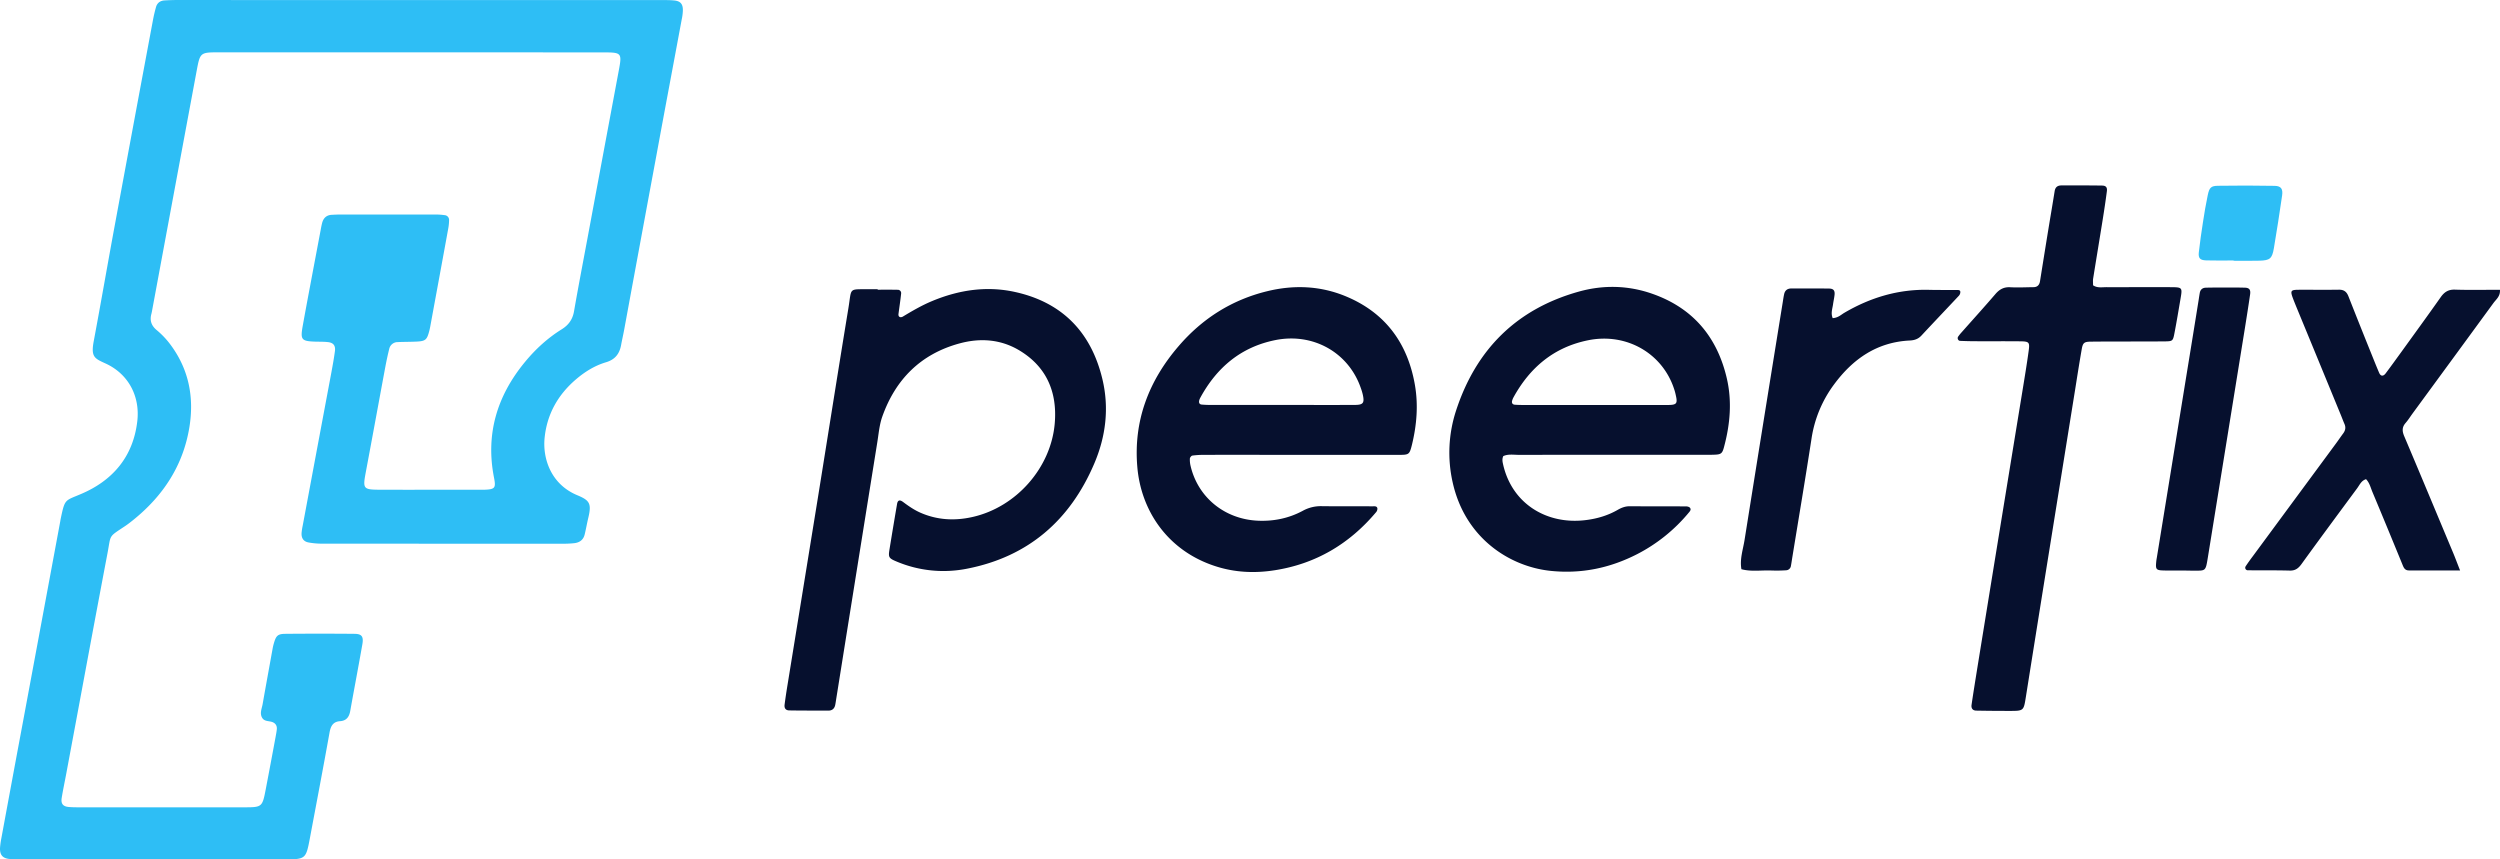 <svg xmlns="http://www.w3.org/2000/svg" width="3454.37" height="1187.4" viewBox="0 0 3454.37 1187.4"><defs><style>      .cls-1 {        fill: #2ebef5;      }      .cls-2 {        fill: #06102e;      }    </style></defs><title>Asset 1</title><g id="Layer_2" data-name="Layer 2"><g id="Layer_1-2" data-name="Layer 1"><path class="cls-1" d="M579.32.1h331.9c6.7,0,13.4-.1,20,.5,9.2.8,12.7,5.1,12.3,14.6a69.4,69.4,0,0,1-1.6,11.9c-11.3,60.9-22.8,121.7-34,182.6q-22.8,122.7-45.4,245.5c-1.3,7.2-3,14.3-4.3,21.5-2.2,12.2-8.4,20.2-21,23.9-15.5,4.6-29.1,13.1-41.4,23.6-24.9,21.3-40,48.1-43.3,80.7-2.9,28.7,8.7,64.3,45.2,79.4,16.7,7,19.9,11.2,15.3,30.6-1.9,7.8-3.2,15.6-5.1,23.4-1.7,7.4-6.8,11.3-14.1,12.2a141.69,141.69,0,0,1-16,.8q-165.9,0-331.9-.1a101.21,101.21,0,0,1-19.8-1.7c-6.8-1.3-9.9-6.1-9.4-13.2a79.88,79.88,0,0,1,1.5-9.8q19.8-106.05,39.7-212.1c1.8-9.8,3.6-19.6,4.9-29.5.9-7.5-2.3-11.4-9.7-12.2-5.3-.6-10.6-.5-16-.6-20.8-.6-22.3-2.3-18.8-22q4.8-26.55,9.8-53c4.9-26.2,9.9-52.4,14.8-78.5.6-3.3,1.2-6.6,2-9.8,1.7-7.3,6-11.7,13.8-12,4-.2,8-.4,12-.4h129.9a92.71,92.71,0,0,1,13.9.9,6.59,6.59,0,0,1,6,6.8,67.62,67.62,0,0,1-1.2,11.9c-8.2,45.2-16.6,90.4-24.9,135.6-.4,2-.8,3.9-1.3,5.8-3.2,12.2-5.2,14-17.7,14.6-8.6.4-17.3.3-26,.7a11.89,11.89,0,0,0-11.6,9.4c-2.1,8.4-3.9,16.9-5.5,25.4-8.9,47.8-17.6,95.6-26.6,143.4-4.7,25.2-4.5,25.7,21.4,25.8,44.6.1,89.3,0,133.9,0h8c14.9-.5,16.4-2.3,13.6-16.6-11.9-60.4,4.2-113.3,42.9-160.1,14.5-17.6,31.2-32.9,50.5-44.9,9.8-6.1,15.3-13.9,17.2-25.3,5.7-32.8,12-65.5,18.1-98.2q21.75-116.85,43.6-233.7c4.7-25,4.2-25.5-21.9-25.5q-264.9-.15-529.8-.1c-26.5,0-26.7.1-31.4,25.1q-30.9,165.9-61.7,331.9c-.2,1.3-.5,2.6-.8,3.9-2.7,9.3-.4,16.7,7.3,23a117.32,117.32,0,0,1,20.3,21.9c24.4,33.8,31.3,71.8,24.8,112-8.6,53.1-36.3,95.1-77.8,128.5-3.6,2.9-7.3,5.8-11.2,8.4-23.7,15.8-19.1,11.1-24.3,38-19.4,102-38.2,204.2-57.3,306.3-2,10.5-4.2,20.9-5.9,31.4-1.2,7.8,1.8,11.5,9.3,12.3,5.3.5,10.6.5,16,.5q112.95,0,225.9,0c25.9,0,26-.1,30.9-25.6q6.75-35.25,13.3-70.7c.7-3.9,1.5-7.9,1.9-11.8.3-4.3-1.5-7.7-5.7-9.5-4.8-2-11.2-.7-14.4-5.8-4-6.3-.6-13,.5-19.4,4.5-25.6,9.2-51.1,13.8-76.7a73.76,73.76,0,0,1,1.9-7.8c2.9-9.7,5.2-12.3,15.4-12.4q48-.45,95.9,0c10,.1,12.6,3.8,10.8,14.3-5.4,30.8-11.3,61.6-16.8,92.4-1.5,8.2-5.3,13.4-14.1,14-9.7.7-12.9,6.8-14.5,15.8-8.8,49.2-18.2,98.2-27.4,147.3-5.1,27-6.1,27.8-33.8,27.8H28.32a142.63,142.63,0,0,1-16-.6c-8.9-1.1-12.6-5.8-12.3-15a108.93,108.93,0,0,1,1.9-13.8q14.85-80.55,29.9-161.1Q57.62,858.45,83.32,720c.2-1.3.4-2.6.7-3.9,5.7-27.1,5.7-24,27.9-33.5,44.3-18.8,72.2-52,77.8-100.7,3.9-33.8-11.8-65.2-44.4-79.9-15-6.8-19.8-9.1-15.8-30.6,10.3-55,19.8-110.1,30-165.1q25.8-139.5,51.9-278.9c1.1-5.9,2.5-11.7,4.1-17.5s5.8-8.9,11.6-9.3c6.6-.4,13.3-.6,20-.6q166.5.15,332.2.1Z"></path><path class="cls-2" d="M1212.72,400.3c9.3,0,18.6-.1,27.9.1a4.62,4.62,0,0,1,4.5,5.4c-1,9.3-2.4,18.5-3.6,27.7-.3,2,0,4,2.2,4.7a5.4,5.4,0,0,0,3.7-.7c13.1-7.9,26.3-15.6,40.5-21.5,37.2-15.5,75.8-21.3,115.3-12.4,64.9,14.5,104.5,55.8,119.9,119.8,9.7,40.1,4.9,79.7-11.2,117.3-33.4,78.2-91,128.4-175.3,145a166.48,166.48,0,0,1-98-9.9c-10.5-4.4-11.3-5.8-9.6-16.4q5.1-31.5,10.5-63c.9-5.3,3.6-6.3,8.3-2.8,7.5,5.6,15.1,10.9,23.7,14.7,23.5,10.4,47.9,11.6,72.4,6,60.3-13.6,108.4-68,113.5-129.6,3.6-43.2-11.5-78.7-50.2-101.3-25.5-14.8-53.4-16.5-81.3-8.9-53.5,14.5-88.6,49.6-106.9,101.4-3.9,11.1-4.9,23.4-6.8,35.2q-28.5,177.45-56.8,354.8c-.4,2.6-.8,5.3-1.3,7.9-1,5.2-4.1,8.1-9.7,8.1-18-.1-36,0-53.9-.3-4.9-.1-7-3-6.4-8,1.2-9.2,2.6-18.5,4.1-27.6q21-129.15,41.9-258.2c14.1-87.4,27.8-174.8,42.2-262.2,4.8-29.3-.6-25.6,30.4-26h10v.7ZM2386,522.7c-13.4-57.6-47.3-97.5-103.6-117-32.9-11.4-66.8-12.2-100.4-2.9-86.4,24-142.5,80-170.1,164.6a186.56,186.56,0,0,0-4.8,98.6c17.1,78,79.4,117,135.5,122.8,42.5,4.4,82.1-3.9,119.7-23.2a227.85,227.85,0,0,0,71.1-57.2c1.6-1.9,3.9-4.3,1.6-6.9-1.1-1.2-3.5-1.8-5.3-1.8-26-.1-51.9,0-77.9-.2-6.3,0-11.6,2.1-16.9,5.2-13.5,7.7-28.2,12-43.5,13.9-53,6.8-101.8-21.6-114.4-76.5-.9-3.9-1.8-7.8.2-11.9,6.9-3.1,14.3-1.7,21.5-1.7q126.9-.15,253.7-.1c5.3,0,10.7.1,16-.1,9.6-.3,11.4-1.5,13.8-10.8,8.4-31.3,11.2-62.9,3.8-94.8Zm-81.5,36.9c-34.6.1-69.2,0-103.8,0h-91.8c-5.3,0-10.7,0-15.9-.4-3.1-.3-4.5-2.4-3.6-5.6a23.49,23.49,0,0,1,1.4-3.7c22.8-42,56.4-70.3,103.9-79.8,52.8-10.6,102.6,18.2,118.6,67.7a67.31,67.31,0,0,1,2.1,7.7C2318.22,557.6,2317,559.5,2304.52,559.6Zm-349.5-28c-10-57.2-40.6-99.2-94.8-121.9-35.5-14.9-72.4-16.4-109.7-7.2-48.8,12-89.3,37.8-121.8,75.6-41.3,47.9-62.7,103.3-57.2,167.2,5.1,60.2,41.8,115.9,108.4,137.2,26.4,8.5,53.6,9.8,81,5.5,57.1-8.8,103.6-36.4,140.6-80.4a7.42,7.42,0,0,0,1.7-5.2c-.7-3.4-4.1-2.8-6.6-2.8-23.3-.1-46.6.1-69.9-.2a51.59,51.59,0,0,0-26.6,6.4c-19.1,10.3-39.9,14.6-61.6,13.7-46.2-1.9-83.4-32.2-93.5-76.1a36.19,36.19,0,0,1-.9-9.8c.1-1.5,2.1-3.9,3.4-4.1a120.15,120.15,0,0,1,15.9-1c44-.1,87.9,0,131.9,0,45.9,0,91.9.1,137.9,0,13.7,0,14.4-.6,17.7-13.7,6.7-27.5,9-55.3,4.1-83.2Zm-83.3,27.9c-34.6.2-69.1,0-103.7,0h-95.7a117.16,117.16,0,0,1-11.9-.5c-3.3-.3-4.1-2.8-3.4-5.7a16.9,16.9,0,0,1,1.5-3.7c22.8-41.9,56.3-70.2,103.8-79.7,52.1-10.4,100.8,17.1,117.8,65.7a79.94,79.94,0,0,1,2.9,9.5c2.6,11.8.7,14.4-11.3,14.4Zm1020.4-165.3c6,4.1,12.8,2.5,19.3,2.6,29.3.1,58.6-.2,88,0,16,.1,16.2.5,13.6,15.6-2.8,16.4-5.5,32.8-8.7,49.2-1.8,9.3-2.7,9.9-11.8,10.1-18,.2-36,.1-54,.2-16.7,0-33.3,0-50,.2-8.6.1-10.5,1.7-12,10-3.1,17.7-5.9,35.5-8.7,53.2q-19.65,122.25-39.3,244.5-14.7,91.65-29.3,183.4c-3,19-3,19.1-22.5,19.1-15.3,0-30.6-.1-46-.4-4.9-.1-7.2-3.1-6.5-8,2.4-16.5,5.1-32.9,7.7-49.3q31-191.25,62.3-382.5c3.1-19.1,6.3-38.1,8.9-57.2,1.7-12.3.7-13.2-12.8-13.3-20-.2-40,0-60-.1-7.3,0-14.6-.2-22-.5-2.7-.1-4.2-3.7-2.6-5.9a59,59,0,0,1,5-6.2c15.5-17.5,31.1-34.7,46.3-52.4,5.6-6.6,11.7-10.1,20.6-9.6,10.6.6,21.3,0,32-.1,5.5,0,8.4-3,9.2-8.4,4.1-25.6,8.2-51.3,12.4-76.9,2.6-15.8,5.3-31.5,7.8-47.3.9-5.7,4.1-8,9.5-8,18.7,0,37.3-.1,56,.2,5.3.1,7.3,2.4,6.7,7.6-1.7,13.2-3.7,26.4-5.8,39.5-4.3,27-8.8,53.9-13.1,80.8-.6,3.1-.2,6.5-.2,9.9Zm507.1,394h-70.7c-6,0-7.4-4.4-9.2-8.8-13.6-33.2-27.3-66.5-41.2-99.6-2.5-6-4-12.7-8.8-17.7-6.6,2-8.9,8-12.4,12.7-25.7,34.8-51.5,69.6-76.8,104.6-4.3,5.9-8.6,9.2-16.2,9-19.3-.5-38.6-.3-57.9-.4a3.54,3.54,0,0,1-3-5.6c3.3-5,6.8-9.8,10.4-14.6q56.85-77.1,113.8-154.3c3.6-4.8,6.9-9.8,10.5-14.6,3-4.1,3.9-8.2,1.8-13s-3.9-9.9-6-14.8q-30.3-73.8-60.8-147.7c-1.5-3.7-3-7.4-4.4-11.1-3.9-10.4-3.1-11.8,7.5-11.9,18.6-.1,37.3.2,55.9-.1,7.2-.1,10.9,3,13.3,9.3q15,38.1,30.3,76c4,9.9,7.9,19.8,12.1,29.6,2.1,4.8,5.6,5.2,9,.7,7.6-10.1,15-20.4,22.4-30.6,17.9-24.8,36-49.6,53.6-74.6,5-7.1,10.5-10.8,19.7-10.5,20.5.7,41.1.2,62.2.2.7,8.9-5.2,13.2-8.9,18.2q-56,76.65-112.1,153.1c-3.1,4.3-6,8.9-9.5,12.9-5.1,5.9-4.6,11.5-1.7,18.3,22.6,53.3,44.8,106.7,67.2,160.2,3,7.1,5.7,14.5,9.9,25.1Zm-866.9-348.6c7.5-.5,11.3-4.5,15.8-7.2,36.4-21.4,75.4-33.1,118-31.9,12.7.3,25.3.1,38,.2,1.9,0,4.5,0,4.6,2.6a7.78,7.78,0,0,1-1.9,5.2c-17.3,18.5-34.8,36.8-52,55.3-4.5,4.8-9.8,6.4-16,6.7-45.5,2.2-78.9,25.7-104.9,61.1a166.57,166.57,0,0,0-30.9,74.9c-8.5,55.3-17.8,110.4-26.8,165.6-.5,3.3-1,6.6-1.6,9.8a7,7,0,0,1-6.8,6.1,190.26,190.26,0,0,1-20,.3c-13.9-.6-27.9,1.9-41.6-1.8-2.5-14,2.3-27.3,4.4-40.8q26.25-164.7,52.9-329.3c.5-3.3,1-6.6,1.7-9.8,1.1-5.3,4.5-8,9.9-8,17.3,0,34.6-.1,52,.1,6.4.1,8.4,2.7,7.8,8.7-.5,4.6-1.6,9.2-2.2,13.8C2531.72,427.2,2529.62,433.1,2532.32,439.6Zm480,348.7c-8,0-16,.2-24-.1-8.8-.3-9.9-1.8-9-11.2a55.87,55.87,0,0,1,.8-5.9q20.7-127.2,41.3-254.3,8.4-51.3,16.6-102.5c.5-3.3,1-6.6,1.6-9.9.9-4.5,3.9-6.8,8.4-6.9,8-.2,16-.2,24-.2,10,0,20-.1,30,.2,6,.2,8,2.9,7.1,9.2-2.2,15.2-4.6,30.3-7,45.4q-25.65,158.7-51.3,317.5c-3.4,21.1-2.9,18.7-22.5,18.9-5.4-.1-10.7-.2-16-.2Z"></path><path class="cls-1" d="M3086.22,359.9c-12.6,0-25.3.3-37.9-.1-8.5-.3-11-3.1-10.1-11.2,1.5-13.9,3.6-27.7,5.7-41.5,1.9-12.5,4-25,6.6-37.3,2.2-10.6,4.5-13,14.4-13.1,26-.4,51.9-.4,77.9.1,8.9.1,11.8,4.1,10.5,13.2-3.6,24.4-7.2,48.7-11.4,73-2.4,14.3-5.5,16.8-19.7,17.2-12,.4-24,.1-36,.1Z"></path></g></g></svg>